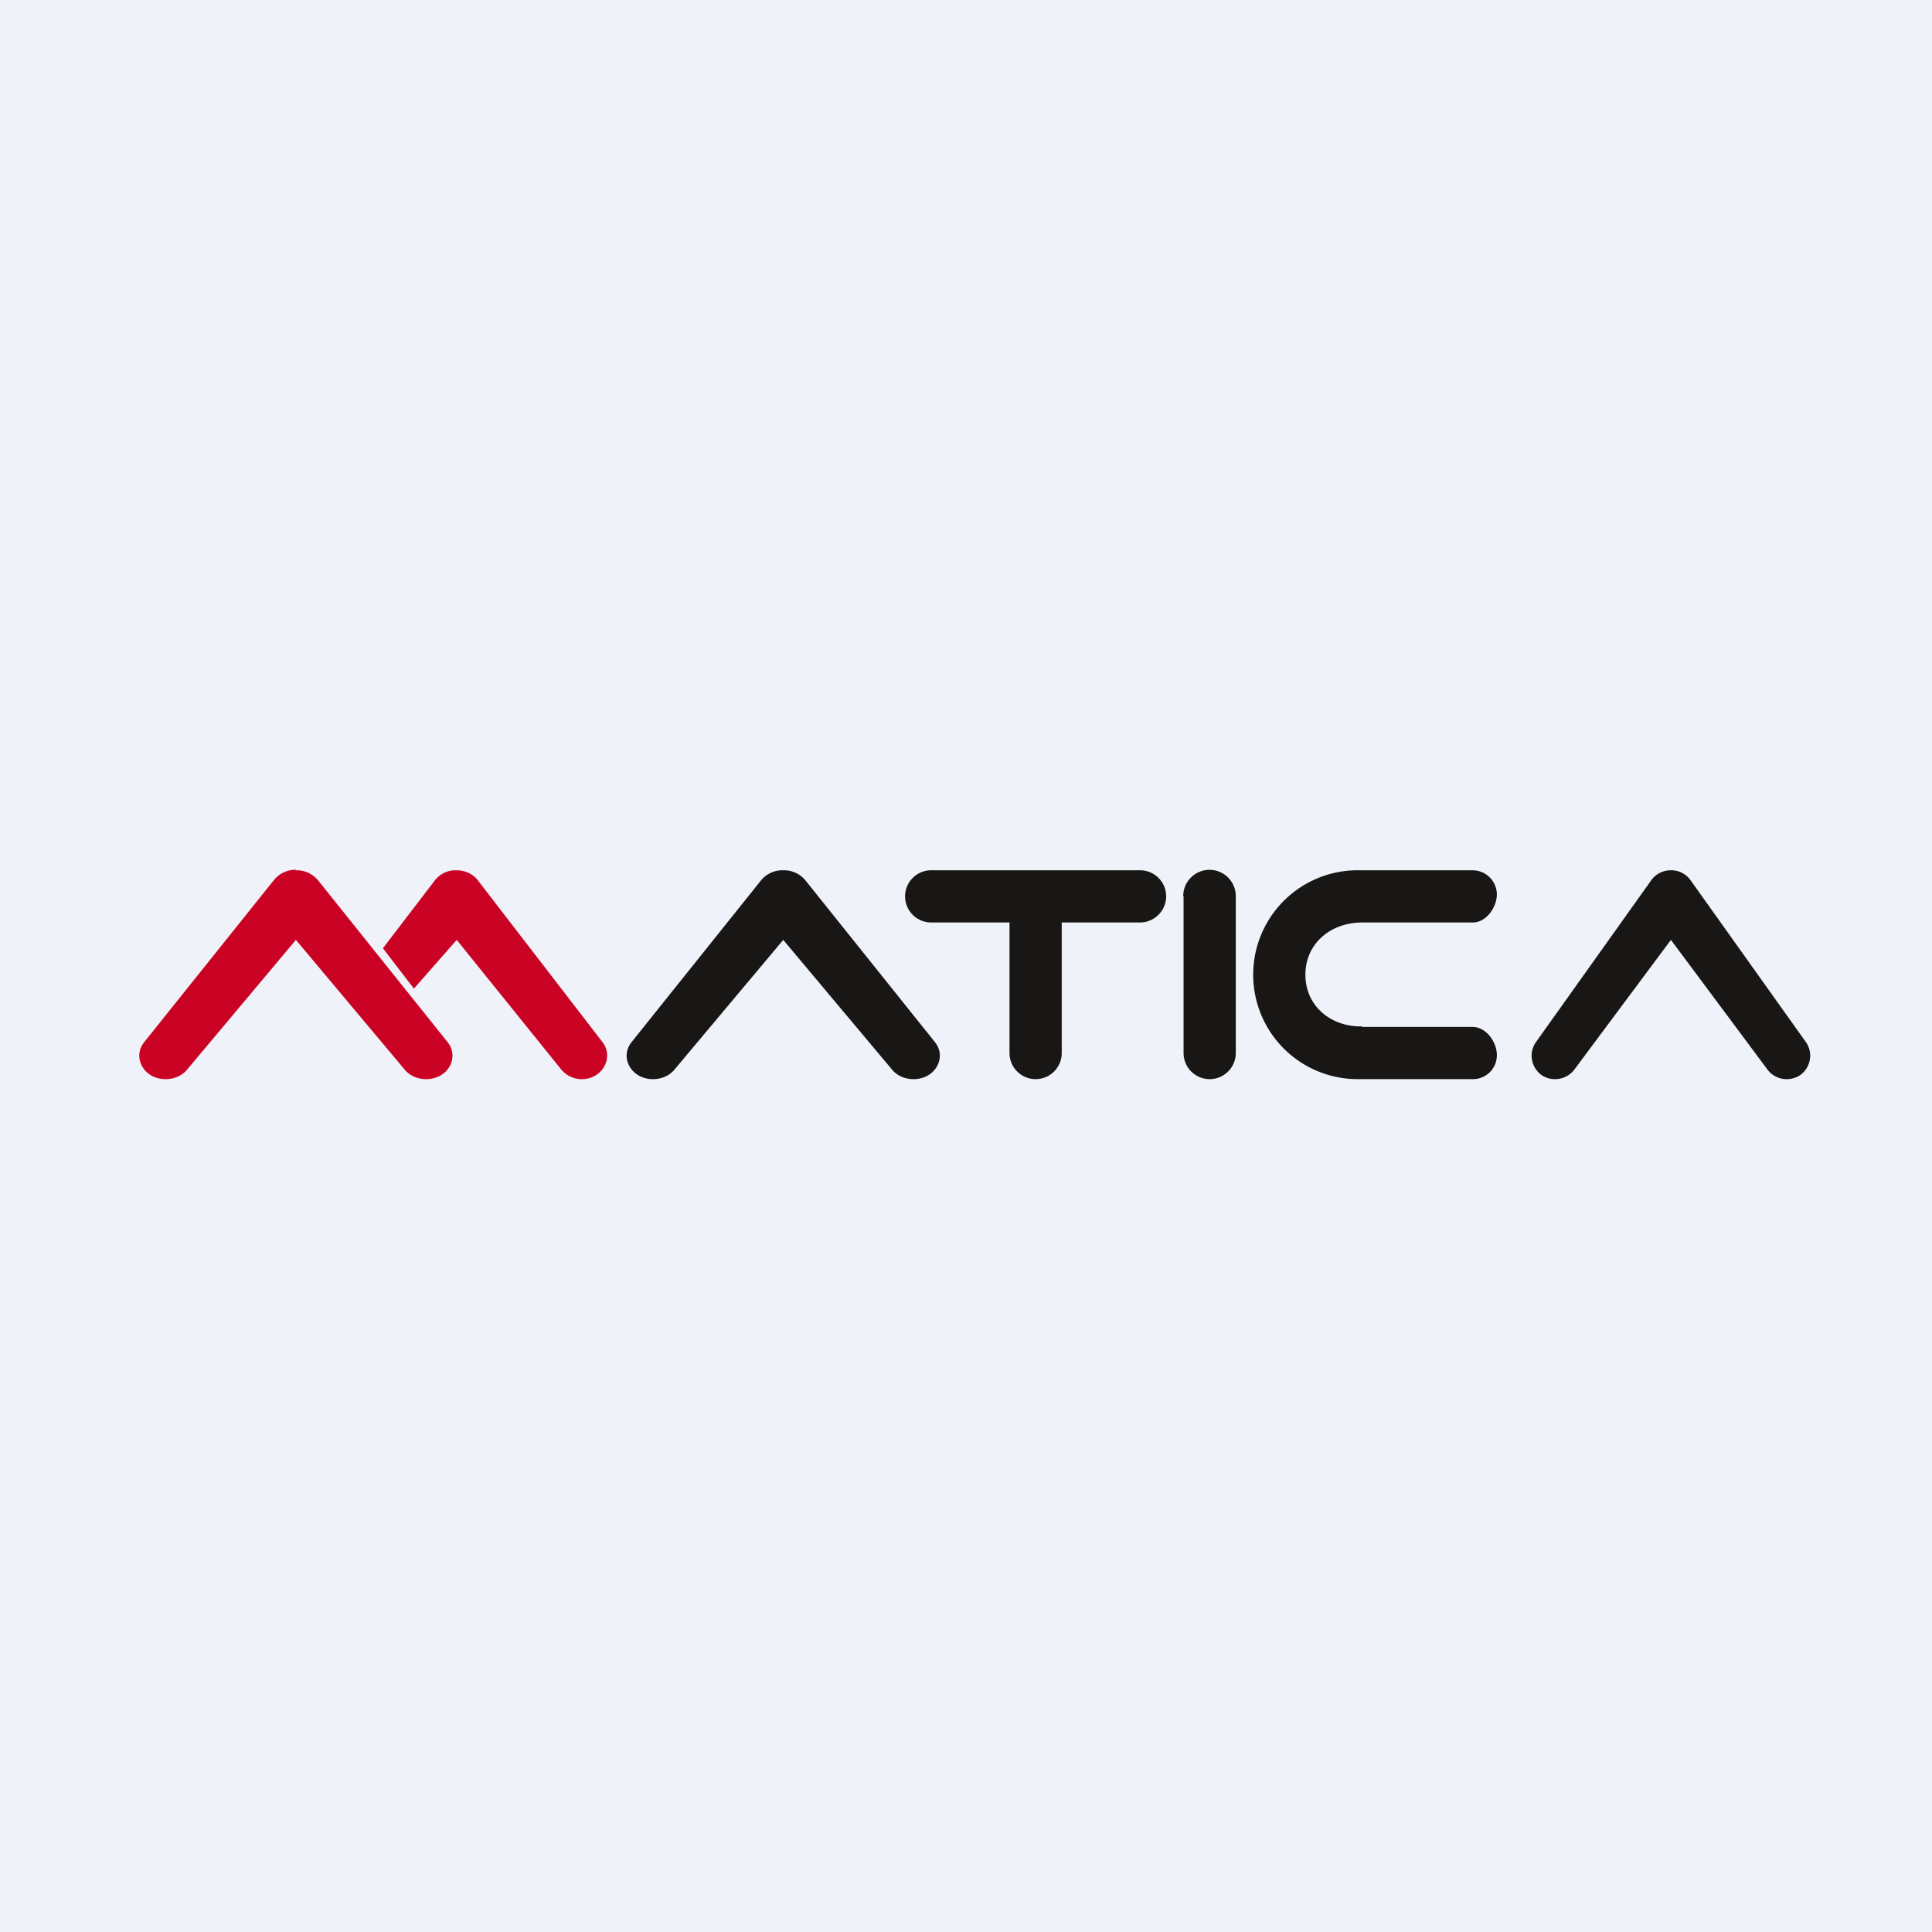 <?xml version="1.0" encoding="UTF-8"?>
<!-- generated by Finnhub -->
<svg viewBox="0 0 55.5 55.5" xmlns="http://www.w3.org/2000/svg">
<path d="M 0,0 H 55.5 V 55.5 H 0 Z" fill="rgb(239, 242, 248)"/>
<path d="M 33.99,25.735 A 0.75,0.75 0 0,1 35.5,25.75 V 30.25 A 0.75,0.75 0 0,1 34,30.25 V 25.75 Z M 33.5,25.75 A 0.75,0.75 0 0,0 32.75,25 H 26.75 A 0.75,0.75 0 0,0 26.75,26.5 H 29 V 30.25 A 0.75,0.75 0 0,0 30.5,30.25 V 26.5 H 32.75 C 33.16,26.5 33.5,26.16 33.5,25.75 Z M 48,25 C 47.78,25 47.57,25.1 47.44,25.28 L 44.12,29.94 C 43.91,30.24 43.98,30.66 44.28,30.88 C 44.58,31.09 45.01,31.02 45.23,30.72 L 48,27 L 50.77,30.72 C 50.99,31.02 51.41,31.09 51.72,30.88 C 52.02,30.66 52.09,30.24 51.88,29.94 L 48.56,25.28 A 0.68,0.68 0 0,0 48,25 Z M 22.5,25 A 0.8,0.8 0 0,0 21.87,25.28 L 18.14,29.94 C 17.9,30.24 17.98,30.66 18.32,30.88 C 18.66,31.09 19.14,31.02 19.38,30.72 L 22.5,27 L 25.62,30.72 C 25.86,31.02 26.34,31.09 26.68,30.88 C 27.02,30.66 27.1,30.24 26.86,29.94 L 23.13,25.28 A 0.8,0.8 0 0,0 22.5,25 Z" fill="rgb(25, 23, 21)"/>
<path d="M 8.49,24.985 A 0.8,0.8 0 0,0 7.87,25.28 L 4.14,29.94 C 3.9,30.24 3.98,30.66 4.32,30.88 C 4.66,31.09 5.14,31.02 5.38,30.72 L 8.5,27 L 11.62,30.72 C 11.86,31.02 12.34,31.09 12.68,30.88 C 13.02,30.66 13.1,30.24 12.86,29.94 L 9.13,25.28 A 0.8,0.8 0 0,0 8.5,25 Z M 12.5,25.28 A 0.75,0.75 0 0,1 13.11,25 C 13.35,25 13.58,25.1 13.72,25.28 L 17.31,29.94 C 17.54,30.24 17.46,30.66 17.13,30.88 A 0.77,0.77 0 0,1 16.12,30.72 L 13.12,27 L 11.89,28.4 L 11,27.24 L 12.5,25.28 Z" fill="rgb(202, 2, 36)"/>
<path d="M 39.12,29.485 C 38.23,29.5 37.5,28.9 37.5,28 S 38.23,26.5 39.13,26.5 H 42.31 C 42.69,26.5 43,26.07 43,25.69 A 0.7,0.7 0 0,0 42.3,25 H 39.02 A 3,3 0 0,0 36,28 A 3,3 0 0,0 39.02,31 H 42.31 C 42.69,31 43,30.7 43,30.31 C 43,29.93 42.69,29.5 42.3,29.5 H 39.13 Z" fill="rgb(25, 23, 21)"/>
</svg>
